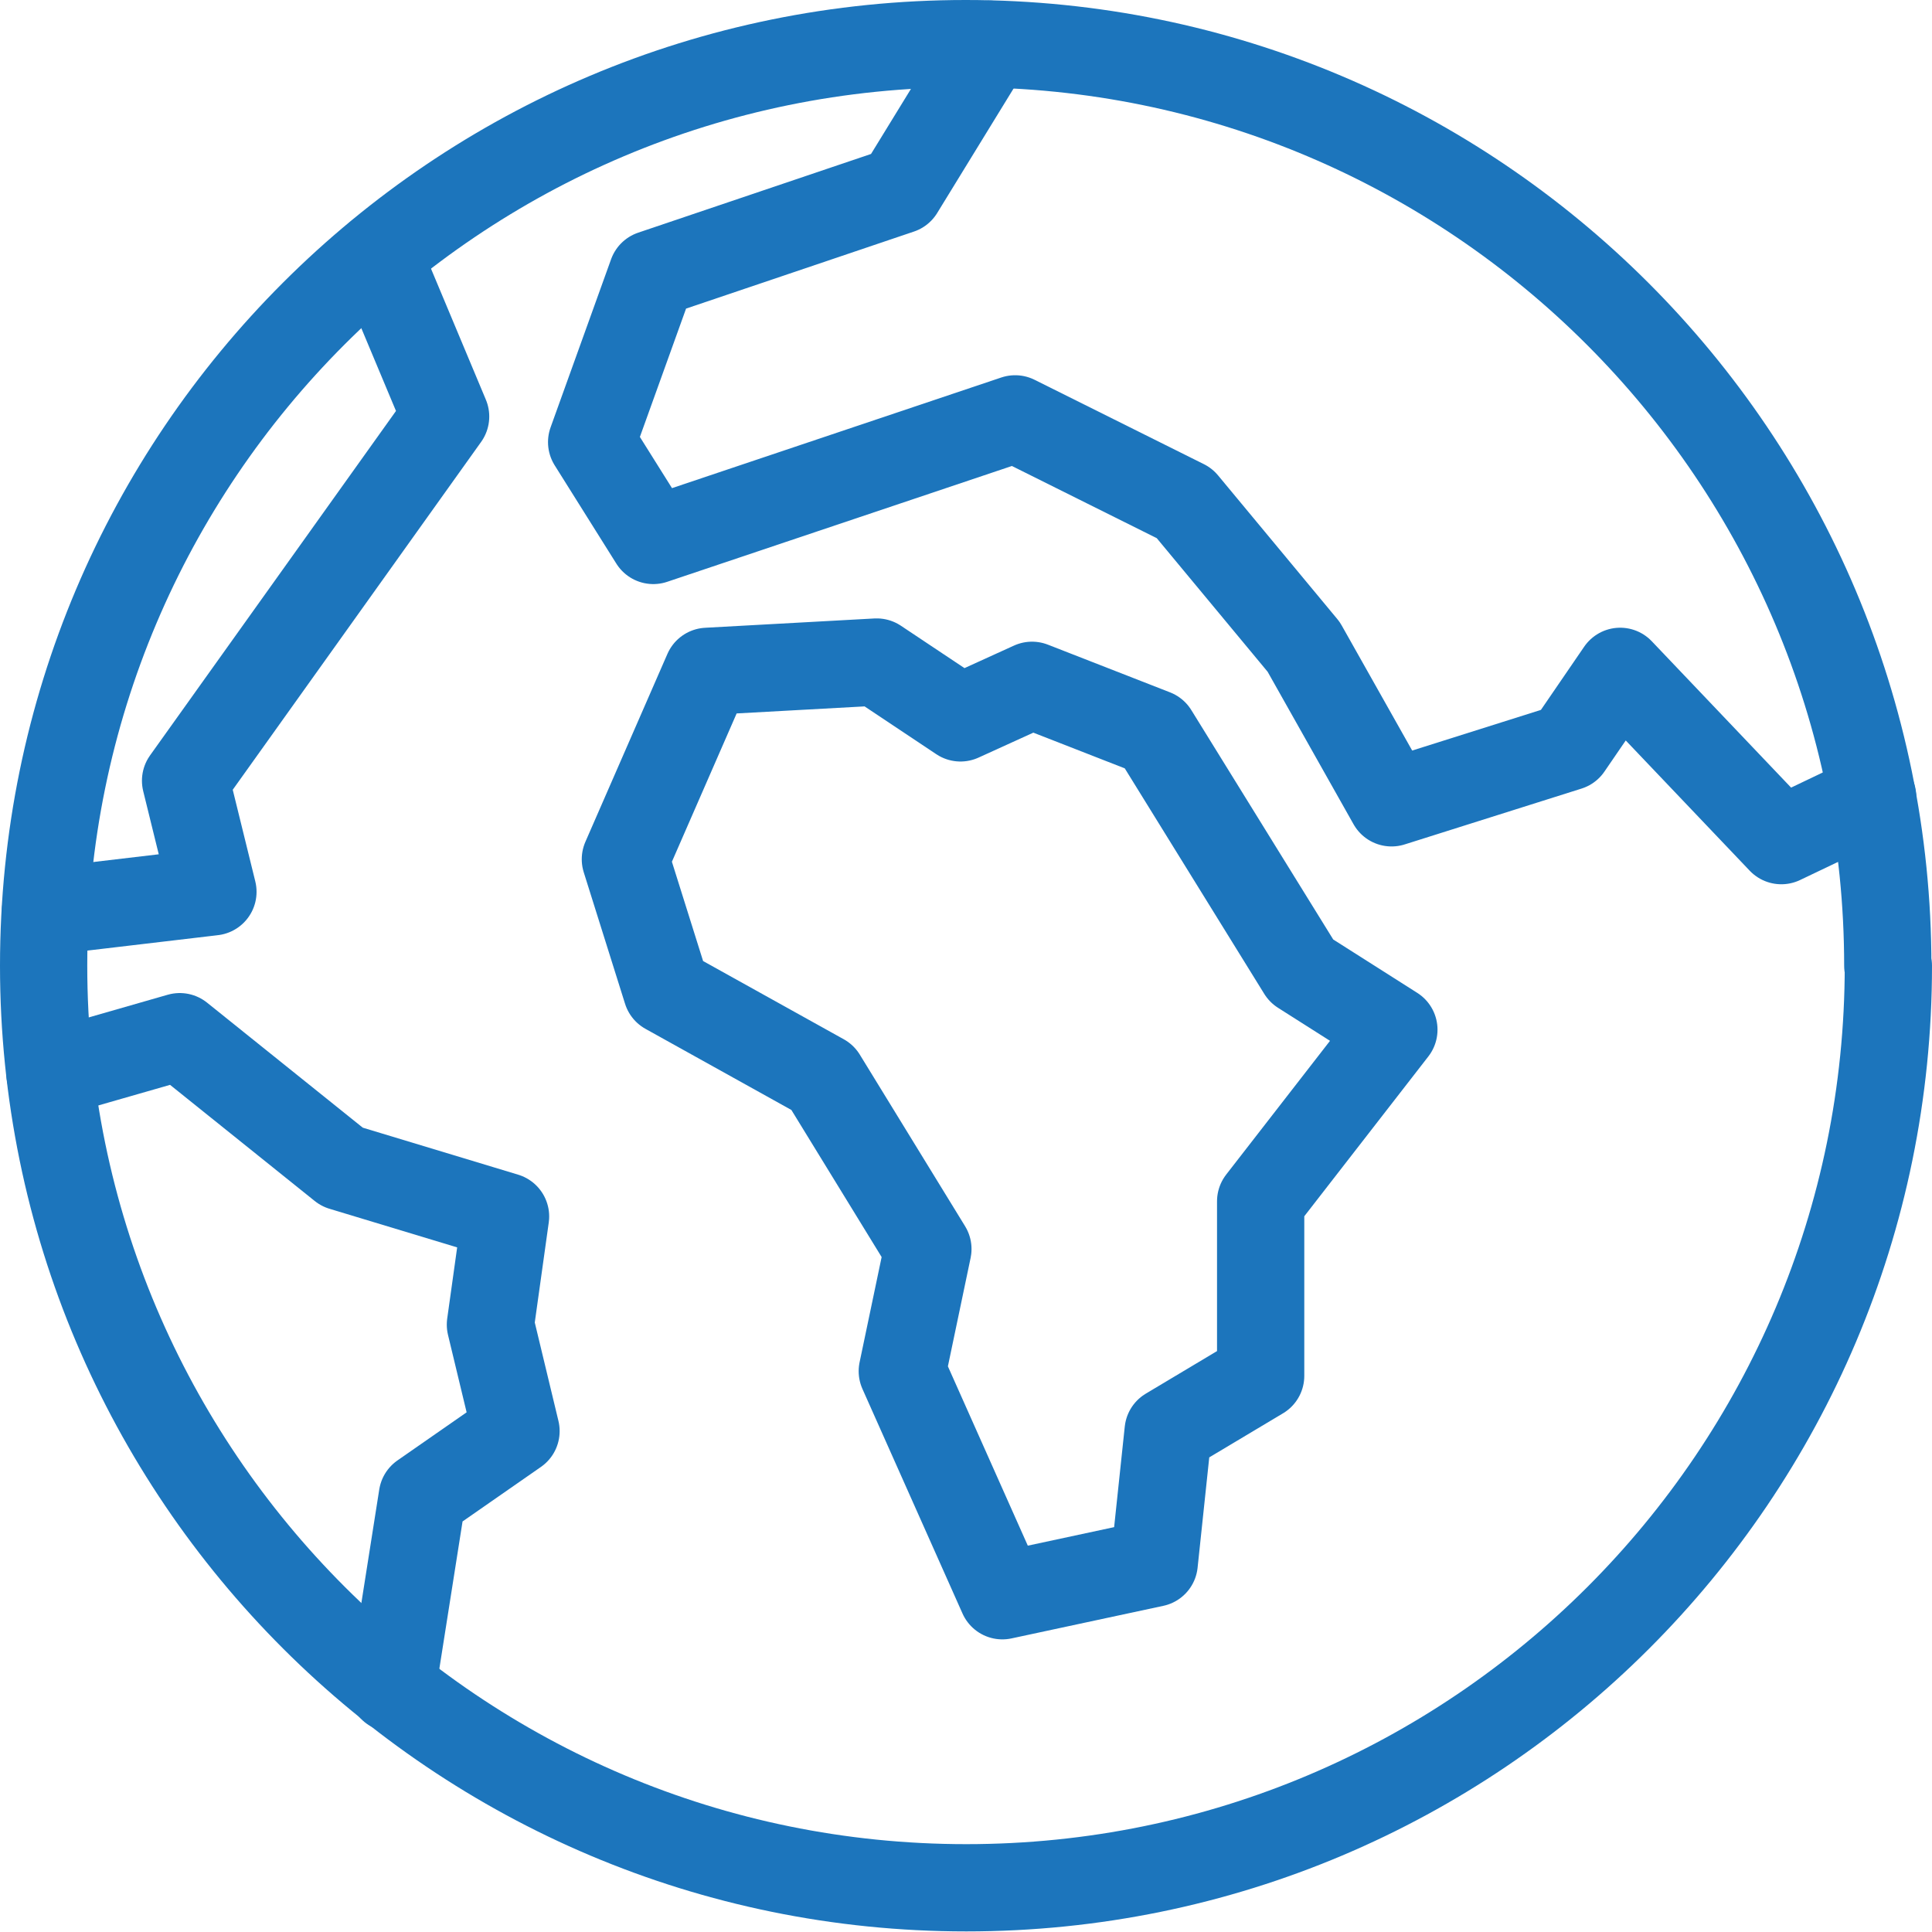 <svg xmlns="http://www.w3.org/2000/svg" id="Layer_2" data-name="Layer 2" viewBox="0 0 33.21 33.21"><defs><style>.cls-1 { fill: none; stroke: #1c75bc; stroke-linecap: round; stroke-linejoin: round; stroke-width: 1.5px; }</style></defs><g id="Layer_2-2" data-name="Layer 2"><g><path class="cls-1" d="m32.46 16.6c0 8.76-7.1 15.85-15.85 15.85S.75 25.36.75 16.6 7.85.75 16.6.75s15.85 7.1 15.85 15.85z"/><polyline class="cls-1" points="17.01 .76 15.47 3.27 11.21 4.71 10.17 7.6 11.23 9.29 17.45 7.2 20.36 8.65 22.41 11.12 23.92 13.8 26.96 12.84 27.85 11.54 30.62 14.45 32.19 13.7"/><polyline class="cls-1" points=".78 15.67 3.66 15.33 3.19 13.42 7.66 7.16 6.5 4.39"/><polyline class="cls-1" points=".86 18.46 3.09 17.82 5.88 20.06 8.69 20.91 8.43 22.77 8.87 24.6 7.26 25.72 6.74 29.02"/><polygon class="cls-1" points="12.16 11.54 10.75 14.77 11.46 17.03 14.14 18.52 15.95 21.47 15.51 23.57 17.23 27.43 19.84 26.87 20.08 24.6 21.67 23.65 21.67 20.65 23.96 17.7 22.37 16.69 19.84 12.6 17.74 11.78 16.51 12.34 15.07 11.38 12.16 11.54"/></g></g></svg>